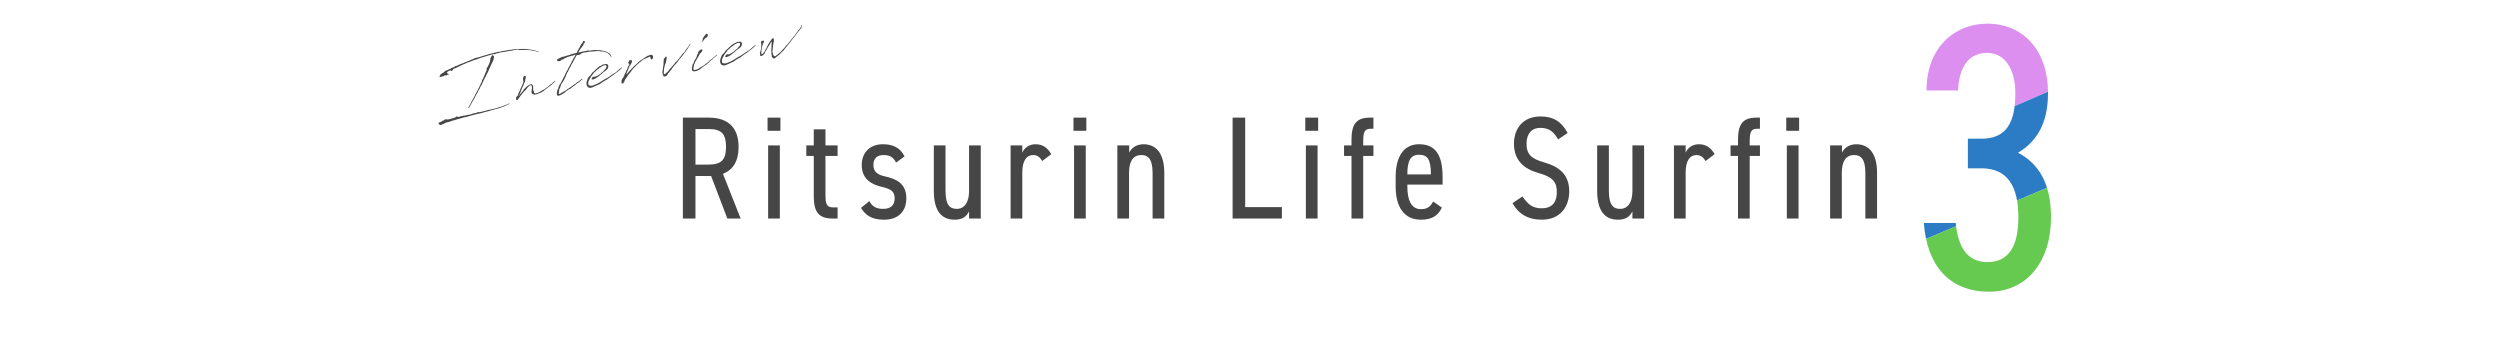 <?xml version="1.0" encoding="UTF-8"?>
<svg id="_レイヤー_2" data-name="レイヤー 2" xmlns="http://www.w3.org/2000/svg" width="1200" height="167.24" xmlns:xlink="http://www.w3.org/1999/xlink" viewBox="0 0 1200 167.24">
  <defs>
    <style>
      .cls-1 {
        fill: none;
      }

      .cls-2 {
        fill: #2c7cc5;
      }

      .cls-3 {
        clip-path: url(#clippath-1);
      }

      .cls-4 {
        clip-path: url(#clippath-2);
      }

      .cls-5 {
        fill: #464646;
      }

      .cls-6 {
        fill: #dc8fef;
      }

      .cls-7 {
        fill: #66ca50;
      }

      .cls-8 {
        clip-path: url(#clippath);
      }
    </style>
    <clipPath id="clippath">
      <polygon class="cls-1" points="997.486 37.752 906.881 77.013 906.881 0 997.486 0 997.486 37.752"/>
    </clipPath>
    <clipPath id="clippath-1">
      <polygon class="cls-1" points="906.881 77.013 997.486 37.752 997.486 83.853 906.881 122.127 906.881 77.013"/>
    </clipPath>
    <clipPath id="clippath-2">
      <polygon class="cls-1" points="906.881 122.127 997.486 83.853 997.486 129.954 906.881 167.24 906.881 122.127"/>
    </clipPath>
  </defs>
  <g id="_レイアウト" data-name="レイアウト">
    <rect class="cls-1" y="65.663" width="1200" height="31.49"/>
    <g>
      <path class="cls-5" d="M235.097,52.692c.251-.072.53-.147.786-.189l.246-.101.232-.01,1.568-.408.223-.067.109-.046.502-.143.062.019.043-.095.18.029.185-.119.143-.024.062.02,1.057-.322.218-.096.171-.028c.023-.032.08-.042.137-.052l.55-.21.237-.156.246-.1.312-.052.327-.143.876-.351.076-.071.332-.114.114-.02-.01-.057.171-.028.104-.076.085-.014.118.01.052.138-.019.061-.07.101-.209-.024-.867.408-.261.19-.247.099-.113.02-.218.095-.194.062-.019.062-.137.052-.171.028-.047.066-.142.023-.1.104-.312.052-.739.3-.185.118-.062-.02-.214.123-.255.043-.583.186-.053.037-.09-.013c-1.222.379-2.449.73-3.686,1.024l-.72.238-.113.019-.194.062-.502.143-.682.114-1.976.593-.143.023-.867.232-.341.058-.474.138-.181-.028-.298.137-.038-.052-3.61.955-.578.214-.118-.011-.555.182-.199.033-.308.079-.114.02-.28.076-.369.062-1.649.451-.071.098-.01-.057-.228.038-.218.095-.199.033c-.17.029-.336.087-.479.11l-.005.146-.185-.057-.228.038-.98.251-.427.248-.298-.038-.213.124-.98.25-.27.134-.995.342-1.294.303-.687.262-.44.337-.526.176-.218.095-.023.033-.194.062-.517.232-.568-.08-.242-.223-.048-.108-.251-.105-.023-.142.028-.18.246-.275-.009-.057.09.014.199-.208.839-.229.583-.535.365-.091.161.09.109-.046.104-.252.393-.271.464-.02.109-.048.005.029.085-.015.422.076.066.047.023-.033.119.01.829-.109.189-.091.536-.118.327-.143.957-.218.189-.09.256-.043-.005-.029.171-.029.108-.047.024-.033.028-.005-.005-.028.033.023.17-.204.208-.151.137-.052.308-.08.332.061.113.156.015.085.397-.066.237-.155h.351s.066-.128.066-.128l.597-.101h.176l.142-.023.891-.267.19.086.189-.091.161.09.175-.175.232-.011.095.044.27-.133.308-.081.312-.053.109-.046.346-.03.146.006.394-.096.113-.02,1.028-.317.081-.042.052-.038.445-.133.09.013.043-.093.151.032.213-.124.143-.023.118.011.024.142c.166-.057.36-.12.559-.153l.066-.127.322-.171.54-.09.346-.029.242.048,1.18-.285c.587-.156,1.203-.318,1.824-.451l.867-.233.583-.184.465-.02ZM249.734,24.002l-.17.028-.237-.02-.085.014-.573-.108-.213-.051-.408.009-.166.057-.289.02-.744.095-1.412.295-.223.067-.152-.034c-.426.071-.886.119-1.312.19l-1.289.332-.119-.009-.298-.038-.194.062-.109.047-.317.024-.364.09-.317.024c-.171.028-.337.085-.479.109l-.166.058-.147-.006-.758.185-.27.134-.124-.037-.029.004c-.227.038-.45.104-.677.142l-.052.039-.204.18-.109.047-.308.081-.327-.033-.071-.075-1.455.389-.08.043-.36.118-.284.048c-.81.224-1.587.47-2.364.717l-.251.071-.412.156-.284.048-1.801.593-.137.054-.375.208-.246.099-.228.038-.364.092-.114.019-2.231.811-.156.113-.384.153-.081.042-.592.128c-.251.071-.493.2-.715.266l-.208.152-1.857.778-1.838.892-.521.203-.502.318-1.397.556-.104.075-.109.048-.024.033.033.023-.024.033-.033-.023-.127.284-.161.261-.104.075-.322.171-.346.029-.166-.119-.081-.132-.009-.057-.521.204-.615.336-.181.147-.203.179-.095.134.124.038-.095.133-.1-.071-.09.161.298.213.047-.066.066.048-.019.062.066.047h.175s.152.033.152.033l-.512.261.592-.128.071.076c.146.004.284.127.113.155l-.582.187.004.027-.029.005-.492.199-.175.176-.157-.062.128-.108-.341.057-.204.006-.251.07-.559.328-.54.09c-.294.166-.508.288-1.086.327-.113.019-.213-.052-.231-.165-.005-.204.156-.465.378-.707l.004-.146.057-.185-.033-.024.015-.089.119.009.137-.052.175-.176.341-.233.796-.482.781-.744.691-.233.199-.033.563-.299.436-.189.574-.241.326-.319.299.039.161-.085.023-.034.028-.005.208-.151.09.014.787-.365-.005-.028.251-.247.303-.108.109-.048.18.029,1.279-.564.052-.038.602-.247.819-.341.171-.028,1.857-.778.028-.005c.023-.034.052-.039.08-.044l.028-.005.081-.041.005.027,1.786-.679.152-.143.459-.223.668-.198.615-.337.299-.138.45-.105.535-.118.312-.053.355-.146.455-.076c.526-.176,1.08-.356,1.611-.503l.042-.095.119.01.033.023c.972-.308,1.977-.594,2.98-.878l.104-.075.009-.12.1.071.124.038.787-.19.104-.075.17-.028.166-.058.033.024,1.517-.37.132-.081.228-.038.033.023c.199-.033.427-.071.621-.133l-.033-.023.104-.076.114-.019.01.057-.052.037c.365-.09.772-.1,1.142-.161l.199-.033.019-.062.057-.01.138-.052.346-.029.194-.062.739-.123,1.426-.21.194-.062.199-.033.047-.065.265.014.218-.095.152.033.568-.096.09.015.119.009.033.023.114-.019.08-.043.143-.023.033.023.194-.062.171-.028.137-.053.204-.005.261-.014.857-.113.189-.092.062.02.066.047.393.081.958-.043.218-.096.265.015.114-.019.322.004.199-.033.588.019.113-.019,1.114.019.033.023.858.062.023-.034.156.062.626.071.54.085.422.075.004.029c.057-.01.119.01.152.032l.052-.037.635.127.033.023c.275.071.55.144.848.18l.208.024.157.062.204-.005.223.109.028-.005.123.037.934.165.113-.019.09.014.009.058c.095.043.081.134,0,.175l.004.029-.228.038-.132-.095-.114.019-.038-.052-.028.005-.023.033-.394-.081-.095-.042-.91-.199-.327-.032-.318.023-.251-.104-.28-.1-.692-.118-.54-.084c-.057.01-.085.014-.147-.006l-.204.006-.151-.033-.882-.027-.355-.029-.023.034-.062-.02-.204.005-.09-.015-.142.024-.147-.005-.052.038-.124-.038.029-.005-.587-.019-.232.009-1.047.03ZM211.552,36.492l.028-.005-.033-.023.005.028ZM233.018,36.936l-.439.864-.02.235-.161.087-.028.005-.236.506c-.01.294-.199.56-.365.792l-.511,1.138-.014.265-.076.071-.199.033-.487.929.019.114-.076.246-.042.095-.194.237-.042.095-.048.066.029-.005-.085.189-.241.304-.289.545-.033.151-.042.096-.052.212-.185.119.005.028.052.139-.042.094-.189.091-.043.094.01.058-.076.071-.53,1.023-.104.252-.066.127-.109.048c.005.028-.019.062-.019.062l-.062.156-.104.252-.042.094-.246.451-.119.165-.066.129-.407.71-.076.071-.27.483.004.028-.071.101c-.109.222-.251.421-.365.615l-.005.147-.156.289-.171.204-.677,1.194-.019.237-.104.075-.147-.005c-.028.005-.062-.019-.062-.019l-.123-.037-.023-.143.066-.129.147-.17.028-.18.062.018.023-.032.02-.062.255-.395-.004-.027.023-.034.885-1.695.076-.247.194-.237,1.164-2.124-.004-.027.289-.545.02-.062.052-.214.175-.35.222-.242.066-.128-.005-.028.133-.256.17-.379.132-.256.1-.104.507-.99.052-.214.066-.128.052-.039.095-.132.332-.64c-.052-.138.047-.242.114-.369l.042-.096c.024-.032.042-.095.033-.151.127-.109.185-.47.36-.646l.544-1.113c.1-.279.171-.554.213-.825.308-.43.545-.938.758-1.411l-.043-.081.265-.512.142-.374c.133-.432.388-.825.516-1.284l.497-1.047.038-.124-.033-.023-.005-.029.028-.005-.042-.255-.019-.289.01-.119.094-.309.223-.241h.175l.094-.308.431-.921.27-.658.171-.379.142-.374c0-.176.062-.333.005-.498l.175-.351c-.086-.513.023-1.085.431-1.446l.085-.364c.18-.322.521-.555.849-.346.113-.019.185.056.203.17l-.023.209.151.032.1.071-.005.147.053-.039.01.059-.029.005-.014.089-.043.096v.175s-.137.401-.137.401l-.057.537-.104.251-.099.104-.109.223-.076.246-.113.194.109-.047.023.142-.066.128-.085.014.009-.117-.019.061-.123.138-.047.065-.009.119.005.028-.053.038-.284.574-.038.123-.176.351-.075.246-.279.603-.062.156-.696,1.431-.052.215-.109.222.014.086-.199.384-.076.07-.038.123-.279.603-.076.071-.038.123-.104.075-.004.147-.09.16-.08.044-.029.181-.114.193-.004.147-.109.222-.166.232Z"/>
      <path class="cls-5" d="M249.3,43.916l.062-.156.024-.032.123-.312.142-.374.236-.509.057-.184.459-.926.104-.251.066-.128.241-.653.208-.503.185-.47.057-.359-.029-.171-.057.01-.01-.057.048-.066-.133-.445-.034-.55.028-.18.118-.692.455-.426.304-.11.312.124.085.161.038.227.104-.076-.042.096-.057.01-.047.066-.029.18c.004.027.038.053.042.08,0,.351-.142.726-.26,1.066l-.014.792-.175.351-.152.142-.218.446-.113.369-.1.279-.066.304-.199.208-.038.123-.028.181.009.057-.104.075-.459.925-.019.236-.27.484-.104.427-.44,1.037-.076.248-.236.506.005.028-.033.152-.052.038-.057.185-.07.275c.123-.139.161-.261.256-.395l.066-.127.023-.034.057-.185.151-.142.071-.1.137-.228.152-.143.213-.299.128-.108c.312-.402.62-.835.961-1.242l.114-.194.042-.095.228-.214.146-.171.403-.389.071-.099.583-.536.132-.081c.237-.157.44-.336.649-.487.156-.115.555-.357.9-.385l-.005-.029.545-.061.237.194.327.207.162.441.033.198.019.289v.352s.005.203.005.203l.038.228-.052.739.009.057.242.223.142.327.066.048-.047.065-.023.209.038.228.146.18.133.095.261.161c.403-.038.877-.176,1.374-.347l.531-.323.166-.057.346-.203.166-.058.507-.289.36-.294.251-.071.242-.128.455-.252c.317-.199.63-.426.942-.653l.251-.247.138-.052.625-.456.176-.175.194-.237.227-.213.739-.475.872-.729.095-.133.359-.295.085-.015-.009-.057.085-.015.228-.212.047-.067.17-.028.104.1.019.113-.075.071-.133.081c-.407.361-.81.749-1.246,1.113l-.189.267-.189.091-.181.146-.057.009-.303.285-.047.065-.109.048c-.028.005-.052.039-.075.071l-.048.065-.133.082-.028.004c-.255.219-.54.442-.829.636l-.412.332-1.094.797-.109.047-.024.034-.317.373-.284.224-.388.123-.388.3-.185.118-.247.1-.331.113-.194.062-.104.076-.109.046-.081.044c-.218.094-.44.16-.663.227l-.365.091-.128.109-.109.046-.237-.019-.161.086-.232.011-.057.009c-.336.085-.668-.152-1.004-.241-.185-.057-.346-.147-.431-.308l-.048-.109c-.052-.138-.076-.279-.104-.449l-.047-.284.057-.361.057-.535-.029.005.048-.066.113-1.071-.028.004-.066-.047.08-.217c-.015-.437-.157-.764-.541-.787-.175,0-.246-.075-.459.048l-.261.188-.199.21c-.028.005-.024.033-.052.038l-.53.497-.043.096-.076.071-.379.529-.208.152-.028.18-.772.802-.109.048-.204.18-.109.048-.076.246-.199.209-.076.071-.204.181-.17.203-.1.104-.076.247-.246.274-.223.242c-.354.498-.682.991-1.065,1.493l-.085.189-.033-.023-.218.27q-.028.005-.052.038l-.019.062-.081.042.038.053.009.057-.099-.071-.066.129-.138.051-.241-.046-.157-.238-.095-.568.118-.517.114-.193.237-.332.312-.229-.014-.085.028-.005.062.019-.019-.114.076-.07.076-.246.081-.393.113-.195.033-.151.322-.696.071-.101Z"/>
      <path class="cls-5" d="M276.266,25.499l.455-.076.119-.166.591-1.181.071-.1.265-.512.119-.166.156-.289.076-.07.242-.479-.01-.057.095-.134.038-.122.042-.096-.075.071-.029.004-.009-.057.042-.094.109-.048.015.085.09-.16.118-.166.109-.224.014-.089.085-.19.355-.321.185-.295.1-.104.08-.042.02-.062-.005-.028.023-.034.005.029.109-.398.166-.232.394-.094.294.359.095.393-.355.323-.241.303-.146.347-.109.223v.175l-.767,1.004-.251.247-.933,1.413-.497.872.336-.085.1-.104.085-.015.1.071.701-.177-.009-.057,1.905-.318.81-.223.853-.143.1.07.228-.037.014.086.749-.067.247-.1.412.02.474-.139.199-.033.261-.015.355.029.204-.006.232-.009.744.079.057-.009.237.019.37-.062.247.076.64-.019.118.009.195.114c.118.009.237.019.36.057l.024-.034.033.025.787.159.052-.037.038.052.029-.004.004.028.46.128.057-.01.095.042c.033.023.066.048.124.038l.147.005.369.112.109.129.289.157.114-.02.132.095.038.052c.19.086.355.203.517.293.005.028.033.023.038.053l.09.015.247.251.005.028.066.047.18.029.066.047.01.232.118.185.228.487.067.223c.004.028.038.052.071.075.015.086.023.143,0,.177l.033.022-.057.186-.171-.147-.042-.08c-.038-.053-.048-.109-.057-.166l-.266-.365-.285-.478-.076-.104-.033-.023-.213-.228-.237-.193q-.033-.024-.038-.053l-.36-.232-.124-.038-.384-.198-.033-.024c-.062-.018-.151-.033-.218-.08l-.09-.014-.062-.02-.251-.104-.242-.048-.18-.028-.071-.076-.033-.023-.057.01-.095-.043-.483-.094-.55.033-.208-.023-.37-.113-.445-.043c-.474-.038-.967-.014-1.464-.018l-.052.037-.498-.004-.232.009-.284.048-.194.062h-.525s-.261.014-.261.014l-.166.057-.09-.014h-.351c-.232.01-.488.053-.687.086l-.109.047-.09-.014c-.17.028-.317.024-.459.048-.91.152-1.819.304-2.725.484l-.194.062-.185.118.015.086-.114.02-.284.222-.114.02.014.086-.085.014-.398.242-1.393.233c-.133.255-.298.487-.407.71l-.057.185-.147.171c-.137.228-.274.456-.383.678l-.015.091-.322.521-.317.726-.204.355-.393.621-.047.066-.706,1.375-.156.288-.449.806-.057.185-.118.166-.128.285-.142.375-.09.16-.161.262-.189.265-.133.256-.023.033-.066.128-.052.213-.326.669-.057.36-1.027,2.07-.369.588-.493.727-.118.166-.232.359-.123.313-.024.207-.218.446-.142.55-.151.317-.313.578-.071.626.029.17-.004.147-.166.407.033.375-.061.332-.033.15.076.105.152.032.166-.057.493-.199.161-.085.042-.096.464-.194.236-.156.214-.123.151-.143.223-.066.241-.129.128-.107.114-.02.08-.043.678-.493.502-.317-.005-.028.057-.01.062-.157.086-.014.161-.085.085-.015.071-.1.085-.014.763-.508.256-.218.109-.048,1.232-.849.255-.219.185-.117.317-.199.417-.304.029-.005.113-.194.284-.223.322-.171.374-.21.701-.525-.005-.029.028-.005.128-.107.1-.105.36-.294.085-.014-.01-.057.166-.059.123-.137.071-.099.147.004.081.134.038.052-.015.091-.071.098-.223.067-.071.1-.683.64-.208.152-.28.25-.388.299-.289.195-.27.133-.365.266-.18.146-.071.101-.284.223-.332.288-.45.279-.133.081-.218.271-.242.128-.265.162-.109.047-.146.17-.128.11-.138.052-.223.242-.075.07-.223.066-.204.005-.156.115-.493.374-.26.189-.37.236-.085.014-.312.229-.289.369-.256.219-.137.053-.028.005.038.052-.014.09-.109.048-.171.028.039-.123-.109.046-.227.214-.071.101-.748.417-1,.488-.375.033-.081.043-.208-.023-.119-.01-.213-.051-.114-.157-.1-.246c-.047-.109-.029-.346-.047-.46-.01-.232.027-.531.113-.896l-.01-.057.023-.207.057-.187.047-.066-.024-.142.043-.095.114-.194.042-.095.133-.256.198-.559.043-.095.019-.237.028-.182.066-.127.138-.227.127-.286.052-.212.085-.19.123-.138.019-.062.17-.203.218-.271.109-.222.009-.12.033-.151.181-.146.284-.573.014-.091.071-.099c.09-.161.175-.351.293-.518l.128-.283.175-.352.128-.284.133-.256.076-.071.043-.095.09-.161.023-.034c.042-.094.119-.165.132-.255l.02-.062.066-.128.047-.065.066-.128-.01-.058.095-.132-.023-.143.355-.673.104-.076s.028-.005.023-.033l.005-.146.246-.452.076-.071.076-.246.194-.236.799-1.683.124-.138.354-.673.048-.066c.094-.133.18-.322.265-.512l.024-.033.042-.095.028-.005.355-.674-.024-.142.369-.589.076-.07.113-.193.01-.119.507-.99.156-.113.166-.233-.004-.029.095-.132-.01-.057.066-.129.08-.041.043-.096-.005-.028.038-.123.014-.091.199-.383-.057.009-.157.114-.559.151-.331.114-.844.199-.862.262-.223.065-.251.072-.721.236-.218.095-1.378.669-.232.185-.104.077-.332.113-.403.038-.45.455-.213.124-.55.208-.678-.033-.27-.217-.076-.279.023-.209.028-.005c-.009-.058.01-.118.057-.185l.057-.01-.038-.052-.01-.057.076.104c.445-.309.985-.573,1.644-.83l.421-.275.451-.104.18.027,1.142-.337.053-.037.028-.005.753-.214.024-.033.057-.01.502-.142.09.014.171-.028.023-.033.143-.023.687-.262.052-.038.133-.08.17-.028.474-.138.08-.044.204-.004c.138-.053.275-.104.417-.128l.023-.034.114-.019.255-.043.394-.094Z"/>
      <path class="cls-5" d="M282.581,38.791l.024.142-.118.167-.066.128c-.028.005-.023.032-.019.062l.015.086-.085.189.09.715c-.023.033.015.436.152.56.203.17.118.184.867.294l.502.032.37-.062.417-.128,1.999-.803.369-.237,1.047-.555.204-.181.104-.075.057-.01,1.587-.996.113-.019.18-.146.247-.1.881-.499.109-.047c.953-.597,1.308-.919,2.227-1.541l.587-.333.019-.062.156-.113.483-.256.502-.317-.009-.057.085-.015.313-.228.019-.062,1.378-1.195.138-.052c.18-.147.354-.323.554-.531.047-.066.138-.052.176,0l-.005-.028.099-.104.119.01.128.241-.132.081-.242.127-.133.081-.578.565-.109.222-.142.023-.104.076c-.227.214-.488.403-.72.589l-.024.032-.18.147-.1.104-.085.015-.834.607-.019.062-.109.048-.208.151-.053.038-.355.322-1.004.636c-.312.227-.62.483-.938.682l-.071.101-1.308.919-.1.104-.07-.076-.28.252-.331.114-.208.151-.029.005c-.341.232-.687.437-1.033.641l-.388.298-.81.574-.218.095-.332.114-.46.224-.279.074-.104.076-.099.104-.355.146-.057.01c-.322.171-.706.323-1.094.446l-.071.1-.138.053.028-.005-.549.208-.18-.028-.293.166h-.702s-.678-.208-.678-.208l-.351-.351-.204-.346-.151-.384-.081-.483.019-.061-.038-.054-.033-.198.08-.744.142-.374.142-.55.123-.312.048-.067.047-.24.147-.17.052-.215.127-.284.071-.1.289-.194.09-.161.185-.118.199-.209.052-.038.242-.303.223-.242.151-.317.095-.132.113-.195.1-.104.161-.085.043-.095.118-.167.213-.123.132-.08c.549-.56,1.123-1.151,1.738-1.665l.047-.065.251-.246.346-.204c.028-.005.057-.01.052-.038l.303-.285.181-.146.08-.042.389-.124c.294-.166.588-.331.886-.47l.232-.185.284-.047.161-.085.095.042c.228-.038.455-.076.658-.082l.024-.032.081-.043.062.02.081-.044.023-.032.18.028-.004-.029.028-.005-.019.062.095.044.085-.015.038.052.028-.005.185.058.033.022c.161.091.289.156.341.293l.09.016-.019.062.028-.005-.023.034.023.142.048.108-.023.209-.043.094.028.171-.042.446-.166.407-.236.331-.279.252-.228.214-.909.678-.124.137-.19.09c-.577.564-1.222,1.082-1.871,1.57l-.019.062-.758.536-.327.317-.687.437-.507.289-.744.271-.45.104-.199.033-.185-.057-.081-.134.042-.093.132-.433.336-.437.346-.204.227-.038.209.024.237.019.37-.062.332-.114.346-.203.113-.019.042-.096.777-.422.706-.499.336-.26.114-.194.346-.204.038-.123.402-.214.095-.133.322-.346,1.099-1.294.09-.161.023-.209.043-.095.07-.45-.033-.022-.038-.053-.081-.134-.171-.146-.213-.053-.209-.023-.312.052-.194.062-.118-.01c-.739.298-1.492.862-1.938,1.171l-.313.229-.071.1-.123.137-.119-.009q-.024.033-.052.038l.01.057-.161.085-.047.067-.057.009-.568.445-.27.309-.166.232-.27.133-.104.075c-.228.214-.422.451-.645.692l-.113.195-.312.402-.166.231-.265.338-.332.464-.322.521-.071.101-.128.283-.151.317-.237.333-.19.439Z"/>
      <path class="cls-5" d="M300.447,35.863l-.038.124.194-.237.351-.352.1-.104.052-.039.057-.009-.005-.028.214-.123-.133-.095.17-.028.431-.57.085-.014.379-.53.459-.399.422-.449.047-.067.028-.005.469-.517.023-.032.701-.702.005.028.455-.427.119-.166.108-.047.228-.214.047-.066.029-.004.512-.437.189-.266.151-.142.398-.242.265-.338.284-.222.564-.299.237-.156c.18-.146.493-.376.862-.612l.147-.17.478-.285.483-.256.076-.071.232-.185.293-.167.185-.118.365-.09c.46-.223.9-.385,1.275-.417l.161-.086.133.095c.151.033.28.099.379.171.033.022.066.047.076.104l.237.194.066.748-.227.74-.322.171-.313.052-.204-.171-.047-.284-.123.138-.023-.142.052-.038.005-.146-.062-.194-.119-.36-.138-.123-.417.128-.369.237-.138.052-.232.01-.289.194-.166.057-1.1.418c-.502.317-.919.62-1.075.734l-.156.114-.118.166-1.038.787-.384.327-.142.198-.492.375-.128.109-.223.241-.379.355-.138.229-.734.678-1.051,1.228-.128.285-.175.175-.303.459-.289.371-.104.075-.204.181-.166.231-.019.062-.194.237-.208.327-.118.166-.1.104-.237.331-.08.219-.1.104-.09.162-.241.304-.403.562-.104.252-.09.161-.1.279-.028.181-.019.062-.033.152-.143.199-.397.417-.251.245-.266-.014-.175-.175-.005-.029c-.071-.075-.114-.155-.104-.274l-.02-.113.048-.065.028-.356-.048.067-.047-.109.052-.214.057-.36.151-.317.02-.062-.01-.057.099-.104.062-.155-.009-.057.223-.243.057-.01.076-.071.26-.54.151-.317.081-.042.095-.309.099-.454.171-.204.028-.181.246-.451.076-.07.274-.63-.02-.113.384-.679.203-.531.085-.189.1-.28.014-.09.047-.065.151-.317-.014-.086.123-.313.166-.056.095.043.137-.229.052-.213.004-.146-.014-.086-.123-.038.071-.099-.019.062.066-.128-.033-.024-.09.161c-.119.166-.256.043-.28-.1l.048-.065-.01-.057.015-.091.062-.156.019-.062-.071-.076-.023.034-.151-.034-.015-.085.048-.067.108-.046-.057.01.052-.039-.057.01-.047-.108.085-.19.156.062.062-.157-.019-.113.014-.091-.062-.019.137-.052-.024-.142.052-.039.057-.01.095-.132.142-.024.204-.005.147.005.104-.075-.01-.057.1-.104.118.009.086-.015.066.048-.023.033-.133.081c.241.047.379.17.431.307l.033.024-.014.089c.057.343-.161.788-.412,1.21l.038.053-.246.449-.166.057-.208.328-.09.161-.052.213-.029.005c-.109.222-.213.474-.355.673.005.028-.028.005-.028.005l-.128.284-.028.18-.081.219-.185.47-.137.227-.038.123-.123.312-.25.597-.128.461-.123.312-.118.166-.047.066Z"/>
      <path class="cls-5" d="M321.683,32.986l.317-.375.876-1.053.099-.104.029-.005.706-.848.417-.479.062-.156.408-.36.738-.825.095-.133.085-.189.113-.019.071-.101.147-.17.147-.171.028-.005c.028-.005.023-.032.052-.037l.085-.189.218-.271.042-.096.563-.649-.004-.028.057-.009.118-.166.014-.089.782-.92.104-.077.346-.379.043-.096.047-.065.057-.01.17-.204.066-.128.052-.037-.005-.028.072-.1.019-.062.639-.896-.005-.029.086-.015.161-.261.047-.066.763-1.032.185-.295.336-.61s.023-.034.052-.039l.062-.156.085-.014.071.075.066.047-.038.124-.023.033c-.199.385-.455.777-.711,1.171l-.421.625-.015.091-.118.165-.066.128-.052.039-.147.17.004.028-.028.005-.298.488-.024.033-.076.071c-.047.065-.066.128-.118.166l-.066.129-.109.222-.104.075-.081.044-.431.569.005.027-.104.075-.166.233-.232.36-.687.961-.132.082-.18.146-1.577,1.93-.02.062-.18.321-.327.318-.251.421-.146.171-.223.242-.308.257-.152.142-.142.199-.128.108-.071.101c-.341.407-.677.843-.885,1.171l-.483.781-.128.109-.687.787-.09.161-.137.228-.18.146-.109.048.004.028-.18.147-.043.095-.07.099.004.204-.104.076-.043.096.01.057-.142.198.033.024-.024.033-.038-.053-.104.076-.071.1-.028.004-.052.038-.199.209-.28.076-.128.108-.119-.009-.223.065-.052.038-.199.033-.095-.042-.028.005-.071-.075-.095-.044-.005-.203-.199-.317c-.004-.028.019-.062.01-.118l-.095-.044-.119-.534-.109-.479-.005-.204-.118-.184.042-.096.096-.133.037-.123.033-.152.01-.118.038-.298.038-.299.038-.299.019-.061.113-.722-.057-.165.038-.124.052-.213.048-.066.108-.749.023-.734-.01-.582.109-.574-.01-.057-.019-.113.014-.441.118-.341.133-.081.114-.019.175-.351.521-.555.123.037.133.095-.004.147c.062.019.071.075.081.133-.014.09-.033.151-.057.186l.066.222-.161.962-.241.83.029.345-.128.285-.108.223-.015.09-.048.065-.089.162-.104.427.028-.005-.023.032-.053.214c-.066.128-.075.246-.118.342l-.023.033.01.231-.146.347.009.057-.057.185-.052.389.019.114-.019.062c-.099.806-.236,2.26.067,2.326.062.019.147.005.232-.01l.023-.033.104-.076.085-.015.266-.16.322-.346.488-.403.104-.077.076-.07.293-.342.071-.099.213-.299.237-.331.114-.194.161-.086.104-.075Z"/>
      <path class="cls-5" d="M339.439,30.631l-.247.275-.369.237-.246.099-.128.109-.019.062-.076.07-.346.205-.237.156-.019.062-.076.071-.189.09-.388.299-.157.114-.378.355-.213.123-.156.113-.284.224-.237.156-.161.086-.44.161-.365.266-.332.113-.488.053-.299.137-.559-.022c-.298-.037-.55-.142-.729-.346l-.133-.095v-.176c-.066-.223-.109-.479-.043-.781l-.02-.113.104-.602.132-.607.024-.208.142-.376.161-.26.038-.124.147-.17c.042-.096.085-.188.151-.317l.17-.38.052-.213.057-.185.071-.1.038-.298.213-.3.157-.113.085-.189.218-.271.388-1,.071-.45.246-.45.17-.204.076-.246.1-.104.009-.294-.023-.142.104-.252.175-.175.076-.071.057-.009-.01-.057.166-.233.18-.147c.09-.16.213-.297.417-.303.028-.005.062.02.095.042l.076-.071.019-.061.166-.059.232-.009.223.109.023.142-.005.323-.146.346-.232.36-.071.099-.1.104-.057.01-.161.085-.407.537-.033.15-.019.062-.332.465c-.019.062-.071.1-.095.133v.176l-.218.27-.151.317-.189.266-.038.123-.175.176-.081.219-.042.094-.274.456-.346.555-.152.317-.127.284-.223.592c-.185.295-.208.326-.227.39l-.114.544-.019.237-.146.521-.071.626.029.17v.351c.1.246.133.27.137.298l.124.039.165-.057.085-.015.204-.005.161-.086.166-.057.123.038.143-.023.573-.242.085-.015c.133-.081.299-.138.46-.223l.128-.109.308-.255.232-.186.544-.237.426-.247.247-.1.914-.649.038-.123.171-.029.469-.341.024-.034.042-.094.208-.152.085-.014.066-.128.161-.085.208-.152.256-.218.232-.185.274-.28.071-.101.308-.255.133-.08.099-.105.54-.44.085-.015.175-.176.133-.08.128-.108c.057-.01.053-.039.081-.044l.118-.165.185-.118.095-.134.18-.146.261-.189.128-.109c.204-.181.431-.394.715-.616l.038-.123.085-.014.09.014.113.156-.066.128-.075.071-.156.113-.043.095-.062-.02-.028.005.01.057-.337.262-.085.015-.791.688-.223.241-.218.271-.241.128-.157.113c-.478.46-.933.886-1.368,1.252l-.09.161-.076.071-.322.171-.076.07-.047.066-.208.152ZM339.698,17.145l-.161.436-.09.162-.066.127.005.029-.275.104-.247.1-.213.123-.199.209-.023.033-.104.075-.104.251-.27.134-.156.464-.27.134-.09.16-.161.261.009.058-.279.251-.066-.223.1-.105c-.005-.027.043-.095.028-.18l.261-.539-.095-.218.127-.46.057-.186.227-.389.161-.262.052-.036.261-.366.09-.16.204-.181.132-.256.028-.005.095-.133-.057.01.133-.081.01.057.166-.232.27-.132.266.189.304.065-.033.328.08.132-.104.251Z"/>
      <path class="cls-5" d="M346.728,28.068l.023.142-.118.166-.066.129c-.028.005-.023.032-.019.062l.015.086-.085.188.09.715c-.023.034.014.437.152.56.203.17.118.185.867.294l.502.032.37-.062.417-.128,2-.802.369-.237,1.047-.555.204-.181.104-.076.057-.009,1.587-.996.113-.02.18-.146.247-.1.881-.498.108-.048c.953-.597,1.308-.919,2.227-1.54l.587-.333.019-.062.156-.113.483-.256.502-.318-.009-.057.085-.014.312-.229.02-.061,1.378-1.195.137-.053c.18-.147.355-.323.554-.531.047-.065.138-.052.175,0l-.005-.028.099-.104.119.009.128.242-.133.08-.241.128-.133.08-.578.565-.108.222-.143.024-.104.075c-.227.214-.487.404-.72.589l-.023.032-.18.147-.099.104-.085.014-.833.607-.02.062-.108.049-.208.15-.052.038-.355.322-1.004.636c-.312.228-.621.483-.938.682l-.07.101-1.308.919-.1.105-.071-.076-.28.251-.332.114-.208.151-.028.005c-.341.233-.687.438-1.033.641l-.388.298-.811.574-.218.096-.332.113-.459.224-.279.075-.104.075-.1.105-.355.146-.057.01c-.322.17-.706.322-1.094.445l-.071.101-.137.052.028-.005-.55.209-.18-.028-.294.165h-.701s-.678-.208-.678-.208l-.351-.35-.204-.347-.152-.383-.081-.483.019-.062-.038-.053-.033-.198.08-.744.143-.374.142-.55.123-.312.047-.067.047-.241.146-.17.052-.215.128-.284.071-.099.289-.195.09-.16.185-.118.199-.209.052-.039.242-.303.222-.242.151-.317.095-.132.113-.194.1-.105.161-.085.042-.095.119-.166.213-.123.133-.08c.549-.56,1.122-1.151,1.738-1.665l.047-.066.251-.246.346-.204c.028-.005.057-.01.052-.038l.303-.285.18-.146.081-.042.389-.124c.294-.165.587-.331.886-.469l.232-.185.284-.048.161-.085.095.042c.227-.038.455-.075.658-.082l.023-.031.081-.044.062.02.081-.043.024-.032.18.028-.005-.029.028-.005-.019.062.095.043.085-.015.038.052.028-.004.185.057.033.023c.162.09.29.156.341.293l.09.015-.019.062.028-.005-.023.034.023.142.048.108-.024.209-.042.095.028.171-.042.445-.166.407-.237.332-.279.251-.228.214-.909.679-.124.137-.189.09c-.578.564-1.222,1.082-1.871,1.569l-.019.062-.758.536-.327.317-.687.437-.507.289-.744.271-.45.104-.199.033-.185-.058-.081-.133.042-.094.133-.432.336-.437.346-.205.228-.037.209.023.236.02.37-.062.331-.113.346-.203.114-.02.042-.096.777-.422.706-.498.336-.26.114-.195.345-.204.038-.123.403-.214.095-.132.322-.346,1.099-1.294.09-.162.023-.209.042-.094.071-.451-.033-.022-.038-.053-.08-.133-.171-.146-.213-.053-.208-.023-.312.053-.194.062-.119-.011c-.739.299-1.492.863-1.938,1.172l-.313.228-.07.101-.123.137-.119-.01q-.023.033-.052.038l.009.057-.161.085-.048.067-.057.01-.568.445-.27.308-.166.232-.27.133-.104.076c-.227.213-.421.45-.644.691l-.114.195-.312.403-.166.231-.265.337-.332.464-.322.521-.071.101-.128.283-.151.317-.237.333-.189.44Z"/>
      <path class="cls-5" d="M366.638,19.714v.35l.058.166-.048.066.01.057-.047.066-.1.104-.095.133-.114.194-.113.194.004.029.004.028-.028.005-.061.331-.081.218-.108.398-.062.156-.02.062-.005.146.005.029-.023.032-.283,1.45.009.232-.024.033.024.318-.038.123-.075.597.014.437.024.317c.161.265.53.027,1.326-.982l.118-.166.048-.066.17-.379.18-.322.128-.284.076-.071.469-.868.075-.245.076-.072.028-.004-.019-.113.118-.166.014-.091.194-.237.218-.444.161-.261.066-.128.014-.091.143-.199.104-.251.195-.236.009-.118.17-.205.057-.01c.251-.422.545-.762.763-1.033l.057-.185.355-.321.09.013c.104-.075.162-.085.242-.127.143-.023.18.028.228.137l.128.066-.095.132.023.143.02.114.009.057.062.194-.057.186.033.198.028.347-.156.288.024.143-.042.095c-.062.507-.151,1.019-.241,1.531l-.043.27.076.104.015.086-.128.108-.024.209-.014.091-.014.09-.099.98.015.436-.081.218-.024.034.015.261.038.053.09.363.034.199.057.342.138.474.066.223c.08.133.213.228.351.351.299.213.455.274.801.07l.123-.137.223-.243.213-.122.317-.199.128-.109c.459-.398.918-.797,1.374-1.223l.047-.067.378-.355.313-.402.137-.053.048-.065.104-.252.237-.157.124-.137.256-.219.639-.72.066-.304.412-.331.081-.219.108-.047.261-.19c.147-.17.289-.369.436-.541l-.028.005.166-.231.734-.854.667-.9.327-.317.397-.593.175-.176.44-.512.175-.176.521-.729.127-.284.218-.271.156-.114c.143-.198.228-.389.398-.593l.701-.876.042-.096.317-.374.085-.015-.014-.084.127-.11.057-.185.071-.099.029-.005.255-.395.189-.44-.004-.027c-.005-.029.019-.062.014-.091,0,0-.005-.028.047-.066l.015-.09.123-.138.081-.043.066.048-.009.117-.043.096.005.028c-.004.147-.094.309-.132.431l-.175.526-.057.186-.019.236-.047.066-.194.062-.1.104-.152.144-.194.236-.185.294-.113.194-.322.346-.241.304-.053.038-.316.374-.09.161-.081.043-.09.162.005.027-.123.138-.043.095-.474.663-.128.109-.09.161-.312.402-.08.044-.194.236-.199.21-1.165,1.596-.023.034c-.384.502-.771.976-1.188,1.454-.317.375-.673.873-1.137,1.418l-.185.294-.407.36-.024.033-.247.45-.17.203-.223.242-.303.284-.209.152-.17.203-.052.039c-.402.388-.776.772-1.104,1.09l-.004.146-.171.028c-.383.328-.767.654-1.108.889-.792.511-.786,1.065-1.455.913l-.199.033-.119-.184c-.166-.119-.384-.199-.498-.53l-.076-.104-.171-.146-.015-.086.091-.16-.015-.086c-.128-.418-.152-.909-.167-1.346l.004-.322.019-.236.004-.146-.128-.243.01-.118.019-.236.038-.123.014-.091-.033-.198.028-.182-.005-.027-.028-.171.062-.156-.042-.08.019-.062-.015-.086.119-.166-.081-.133.075-.596-.023-.143.038-.299-.047-.284.075-.773-.071-.426-.124-.214-.208.328-.038.123-.119.341-.289.37-.185.47-.114.193-.166.232-.431.569-.345.555-.028.18-.047.241-.1.105-.194.235-.066.129-.066.129-.024.033-.175.175-.199.384-.19.265-.099.281-.071.099-.081.219-.042.094v.175l-.042.096-.189.09-.559.502-.497.348h-.176s-.384-.024-.384-.024l.005.028-.033-.023c-.09-.014-.123-.038-.109-.128l-.023-.317-.062-.193-.086-.512.023-.209-.09-.189.015-.09.151-.143.038-.123.057-.186.039-.123.019-.061.009-.119.028-.005.019-.062.279-1.303-.033-.023-.009-.057.042-.096.052-.212-.058-.167-.023-.142.066-.128.019-.237-.023-.492.075-.247-.014-.085-.09-.364.057-.01-.066-.047-.01-.059-.066-.397.052-.213-.09-.015.08-.042.015-.09.014-.09.166-.232.028-.005.251-.072.332.062.1-.104.104-.075.142-.024.128.066.033.199Z"/>
    </g>
    <g>
      <path class="cls-5" d="M597.688,99.419h17.618v5.475h-23.654v-48.432h6.036v42.957Z"/>
      <path class="cls-5" d="M626.538,56.462h6.177v6.317h-6.177v-6.317ZM626.818,69.799h5.615v35.095h-5.615v-35.095Z"/>
      <path class="cls-5" d="M648.719,69.799v-2.527c0-7.3,1.965-10.81,8.844-10.81h1.685v5.335h-1.333c-3.088,0-3.58,1.755-3.58,6.457v1.545h4.913v5.053h-4.913v30.042h-5.615v-30.042h-3.58v-5.053h3.58Z"/>
      <path class="cls-5" d="M692.097,99.629c-1.895,4.142-5.054,5.826-10.037,5.826-8.072,0-12.143-6.106-12.143-15.863v-4.633c0-9.967,4.001-15.723,11.23-15.723,7.651,0,11.301,4.844,11.301,15.723v3.65h-16.916v.982c0,6.037,1.685,10.81,6.458,10.81,3.369,0,4.562-1.334,5.966-3.649l4.141,2.877ZM675.532,83.696h11.301c0-7.3-1.685-9.405-5.686-9.405-4.282,0-5.615,3.158-5.615,9.405Z"/>
      <path class="cls-5" d="M747.9,66.921c-1.895-3.229-3.931-5.546-8.563-5.546-4.141,0-6.598,2.809-6.598,7.581,0,5.265,2.457,7.3,8.423,8.984,7.44,2.105,12.073,5.966,12.073,13.968,0,6.317-3.439,13.547-13.266,13.547-6.387,0-11.02-2.667-13.968-7.932l4.773-3.229c2.597,3.72,4.773,5.686,9.195,5.686,6.037,0,7.3-4.071,7.3-7.791,0-4.212-1.333-7.09-8.493-9.055-7.229-1.966-12.072-6.106-12.072-14.179,0-6.738,3.86-13.056,12.774-13.056,6.247,0,10.178,2.598,12.985,7.932l-4.562,3.089Z"/>
      <path class="cls-5" d="M789.174,104.894h-5.615v-3.439c-1.193,2.246-2.808,4.001-6.949,4.001-6.037,0-9.967-3.931-9.967-13.758v-21.898h5.615v21.829c0,7.089,2.316,8.633,5.405,8.633,3.65,0,5.896-3.088,5.896-8.563v-21.898h5.615v35.095Z"/>
      <path class="cls-5" d="M818.655,77.309c-1.193-2.035-2.457-2.878-4.352-2.878-3.159,0-5.194,2.667-5.194,8.493v21.97h-5.615v-35.095h5.615v3.438c1.053-2.246,3.159-4.001,6.387-4.001,3.299,0,5.756,1.615,7.51,4.773l-4.352,3.299Z"/>
      <path class="cls-5" d="M834.238,69.799v-2.527c0-7.3,1.965-10.81,8.844-10.81h1.685v5.335h-1.333c-3.088,0-3.58,1.755-3.58,6.457v1.545h4.913v5.053h-4.913v30.042h-5.615v-30.042h-3.58v-5.053h3.58Z"/>
      <path class="cls-5" d="M857.402,56.462h6.177v6.317h-6.177v-6.317ZM857.683,69.799h5.615v35.095h-5.615v-35.095Z"/>
      <path class="cls-5" d="M878.459,69.799h5.686v3.438c1.053-2.105,3.369-4.001,6.878-4.001,5.686,0,9.967,3.932,9.967,13.758v21.899h-5.615v-21.829c0-7.09-2.387-8.634-5.405-8.634-4.141,0-5.896,3.299-5.896,8.563v21.899h-5.615v-35.095Z"/>
    </g>
    <g>
      <path class="cls-5" d="M349.122,104.894l-7.791-20.426h-7.511v20.426h-6.036v-48.432h12.494c8.984,0,14.249,4.633,14.249,14.038,0,6.809-2.667,11.09-7.51,12.915l8.493,21.479h-6.387ZM340.278,78.993c6.177,0,8.212-2.526,8.212-8.493,0-6.036-2.035-8.562-8.212-8.562h-6.458v17.056h6.458Z"/>
      <path class="cls-5" d="M368.427,56.462h6.177v6.317h-6.177v-6.317ZM368.708,69.799h5.615v35.095h-5.615v-35.095Z"/>
      <path class="cls-5" d="M387.028,69.799h3.58v-7.722h5.615v7.722h5.826v5.053h-5.826v17.829c0,4.843.21,6.878,3.79,6.878h2.036v5.335h-2.457c-6.949,0-8.984-3.51-8.984-10.81v-19.232h-3.58v-5.053Z"/>
      <path class="cls-5" d="M430.125,78.011c-1.404-2.457-2.667-3.58-6.106-3.58-3.019,0-4.773,1.614-4.773,4.703,0,3.299,1.825,4.702,5.615,5.545,5.054,1.123,10.177,3.229,10.177,10.458,0,6.107-3.58,10.318-10.739,10.318-5.756,0-8.844-2.035-11.02-5.686l4.001-3.229c1.404,2.526,3.229,3.72,6.668,3.72,3.65,0,5.475-1.825,5.475-4.983,0-3.088-1.263-4.492-6.247-5.615-4.703-1.053-9.546-3.649-9.546-10.458,0-5.826,3.79-9.968,10.177-9.968,4.633,0,8.143,1.475,10.389,5.826l-4.071,2.948Z"/>
      <path class="cls-5" d="M470.767,104.894h-5.615v-3.439c-1.193,2.246-2.808,4.001-6.949,4.001-6.036,0-9.967-3.931-9.967-13.758v-21.898h5.615v21.829c0,7.089,2.316,8.633,5.405,8.633,3.65,0,5.896-3.088,5.896-8.563v-21.898h5.615v35.095Z"/>
      <path class="cls-5" d="M500.248,77.309c-1.193-2.035-2.457-2.878-4.352-2.878-3.158,0-5.194,2.667-5.194,8.493v21.97h-5.615v-35.095h5.615v3.438c1.053-2.246,3.159-4.001,6.387-4.001,3.299,0,5.756,1.615,7.511,4.773l-4.352,3.299Z"/>
      <path class="cls-5" d="M515.269,56.462h6.177v6.317h-6.177v-6.317ZM515.55,69.799h5.615v35.095h-5.615v-35.095Z"/>
      <path class="cls-5" d="M536.327,69.799h5.686v3.438c1.053-2.105,3.369-4.001,6.878-4.001,5.686,0,9.967,3.932,9.967,13.758v21.899h-5.615v-21.829c0-7.09-2.387-8.634-5.405-8.634-4.141,0-5.896,3.299-5.896,8.563v21.899h-5.615v-35.095Z"/>
    </g>
    <g class="cls-8">
      <path class="cls-6" d="M944.588,66.573h6.56c12.209,0,16.218-8.199,16.218-21.866,0-10.751-4.556-19.315-13.484-19.315-8.564,0-13.484,6.195-14.031,18.04h-15.125c0-20.955,13.849-32.07,29.155-32.07,16.947,0,29.155,12.391,29.155,33.346,0,14.396-5.284,23.143-14.396,28.608,9.476,4.92,15.854,14.214,15.854,30.978,0,21.32-11.662,35.716-29.702,35.716-19.315,0-29.884-12.756-31.342-32.982h15.306c1.094,11.116,5.103,18.769,15.307,18.769,10.569,0,14.76-8.382,14.76-21.502,0-14.941-5.284-23.506-17.675-23.506h-6.56v-14.214Z"/>
    </g>
    <g class="cls-3">
      <path class="cls-2" d="M944.588,66.573h6.56c12.209,0,16.218-8.199,16.218-21.866,0-10.751-4.556-19.315-13.484-19.315-8.564,0-13.484,6.195-14.031,18.04h-15.125c0-20.955,13.849-32.07,29.155-32.07,16.947,0,29.155,12.391,29.155,33.346,0,14.396-5.284,23.143-14.396,28.608,9.476,4.92,15.854,14.214,15.854,30.978,0,21.32-11.662,35.716-29.702,35.716-19.315,0-29.884-12.756-31.342-32.982h15.306c1.094,11.116,5.103,18.769,15.307,18.769,10.569,0,14.76-8.382,14.76-21.502,0-14.941-5.284-23.506-17.675-23.506h-6.56v-14.214Z"/>
    </g>
    <g class="cls-4">
      <path class="cls-7" d="M944.588,66.573h6.56c12.209,0,16.218-8.199,16.218-21.866,0-10.751-4.556-19.315-13.484-19.315-8.564,0-13.484,6.195-14.031,18.04h-15.125c0-20.955,13.849-32.07,29.155-32.07,16.947,0,29.155,12.391,29.155,33.346,0,14.396-5.284,23.143-14.396,28.608,9.476,4.92,15.854,14.214,15.854,30.978,0,21.32-11.662,35.716-29.702,35.716-19.315,0-29.884-12.756-31.342-32.982h15.306c1.094,11.116,5.103,18.769,15.307,18.769,10.569,0,14.76-8.382,14.76-21.502,0-14.941-5.284-23.506-17.675-23.506h-6.56v-14.214Z"/>
    </g>
  </g>
</svg>